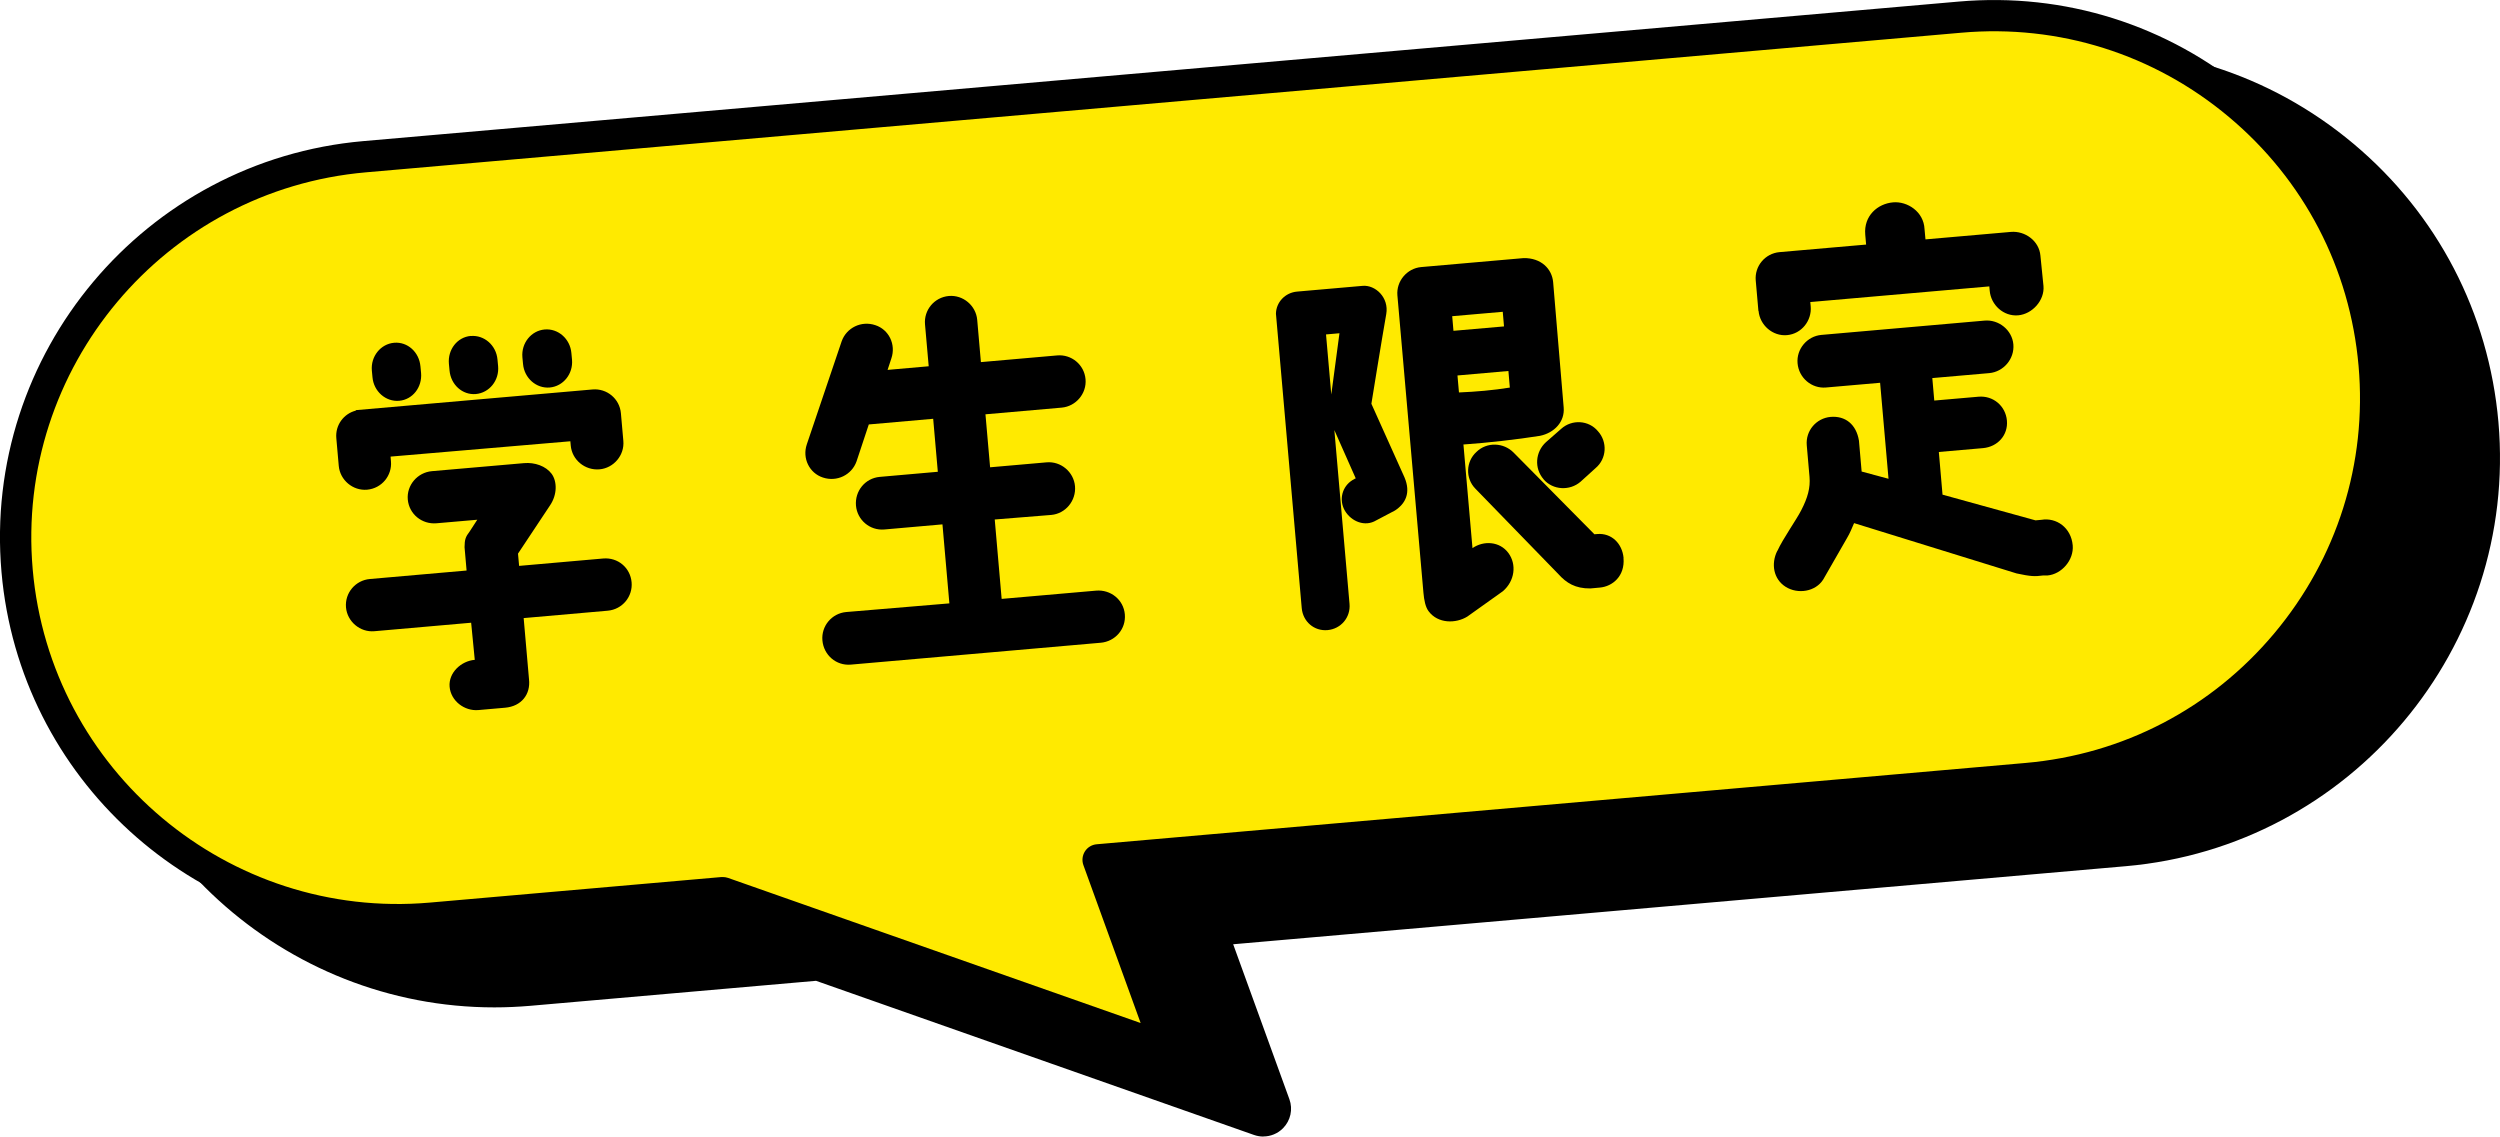 <?xml version="1.0" encoding="UTF-8"?>
<svg id="_レイヤー_2" data-name="レイヤー 2" xmlns="http://www.w3.org/2000/svg" width="318" height="144.57" viewBox="0 0 318 144.57">
  <defs>
    <style>
      .cls-1 {
        fill: #ffea00;
      }
    </style>
  </defs>
  <g id="_情報" data-name="情報">
    <g>
      <path d="M314.28,54c-2.34-26.75-25.92-46.53-52.67-44.19L58.67,27.57c-26.75,2.34-46.53,25.92-44.19,52.67,2.34,26.75,25.92,46.53,52.67,44.19l37.1-3.25,56.44,19.86-8.72-24.03,118.12-10.34c26.75-2.34,46.53-25.92,44.19-52.67"/>
      <path d="M160.69,144.57c-.39,0-.79-.07-1.17-.2l-55.72-19.61-36.34,3.18c-1.54.13-3.07.2-4.58.2-26.72,0-49.54-20.5-51.91-47.6-2.5-28.64,18.76-53.98,47.4-56.49L261.31,6.29c13.88-1.21,27.39,3.05,38.06,12,10.67,8.95,17.21,21.52,18.43,35.4,2.5,28.64-18.76,53.99-47.4,56.49l-113.54,9.93,7.15,19.71c.47,1.28.15,2.72-.81,3.69-.67.68-1.58,1.05-2.51,1.05ZM104.25,117.65c.4,0,.79.07,1.17.2l49.41,17.38-6.18-17.03c-.37-1.03-.25-2.18.34-3.1.59-.92,1.58-1.52,2.67-1.62l118.12-10.34c24.76-2.17,43.15-24.08,40.98-48.84-1.05-12-6.71-22.87-15.93-30.61-9.22-7.74-20.91-11.43-32.91-10.38L58.98,31.08c-24.76,2.17-43.15,24.08-40.98,48.84,2.17,24.77,24.08,43.15,48.84,40.99l37.1-3.25c.1,0,.21-.01.31-.01Z"/>
      <path class="cls-1" d="M301.99,46.37h0c-2.34-26.75-25.92-46.53-52.67-44.19L46.37,19.94C19.63,22.28-.16,45.86,2.18,72.6c2.34,26.75,25.92,46.53,52.67,44.19l37.1-3.25,56.44,19.86-8.72-24.03,118.12-10.34c26.75-2.34,46.53-25.92,44.19-52.67"/>
      <path d="M148.39,135.4c-.22,0-.45-.04-.66-.11l-56.04-19.72-36.67,3.21c-1.49.13-2.98.19-4.45.19-25.93,0-48.08-19.89-50.38-46.2C-2.24,44.98,18.4,20.39,46.2,17.95L249.15.2c13.47-1.18,26.58,2.96,36.94,11.65,10.36,8.69,16.71,20.89,17.88,34.36,1.18,13.47-2.96,26.58-11.65,36.94-8.69,10.36-20.89,16.71-34.36,17.88l-115.54,10.11,7.83,21.6c.26.72.08,1.53-.46,2.08-.38.38-.89.59-1.42.59ZM91.95,111.56c.22,0,.45.04.66.11l52.48,18.46-7.28-20.08c-.21-.58-.14-1.23.19-1.75.33-.52.89-.86,1.51-.91l118.12-10.34c12.41-1.08,23.65-6.94,31.65-16.48,8-9.54,11.82-21.63,10.73-34.03-1.09-12.41-6.94-23.65-16.48-31.65-9.54-8.01-21.63-11.82-34.03-10.73L46.55,21.92C20.94,24.16,1.92,46.82,4.16,72.43c2.24,25.61,24.9,44.62,50.51,42.38l37.1-3.25c.06,0,.12,0,.17,0Z"/>
      <g>
        <path d="M45.26,52.17s29.91-2.62,30.11-2.63c1.81-.16,3.45,1.17,3.61,3.03l.31,3.52c.16,1.81-1.22,3.45-3.03,3.61-1.86.16-3.5-1.21-3.66-3.02l-.05-.55-22.87,1.95.05.6c.16,1.81-1.17,3.44-3.03,3.61-1.81.16-3.45-1.22-3.61-3.03l-.31-3.52c-.15-1.66.94-3.12,2.48-3.51v-.05ZM59.77,67.56c.27-.43.58-.91.94-1.45l-5.18.45c-1.86.16-3.49-1.16-3.66-3.02-.16-1.81,1.22-3.45,3.08-3.61l11.71-1.02c1.36-.12,2.77.37,3.51,1.36.69.95.74,2.62-.21,4.02,0,0-2.64,3.98-4.07,6.13l.14,1.56,10.7-.94c1.86-.16,3.45,1.17,3.61,3.03.16,1.81-1.17,3.44-3.03,3.61l-10.7.94.68,7.79c.22,1.91-.97,3.43-3.03,3.61l-3.42.3c-1.76.15-3.5-1.16-3.65-2.97-.15-1.76,1.44-3.27,3.2-3.42l-.46-4.72-12.31,1.08c-1.81.16-3.45-1.22-3.61-3.03-.16-1.86,1.22-3.45,3.03-3.61l12.31-1.08-.26-2.97c.02-.96.09-1.27.68-2.04ZM53.48,46.59l.08.85c.16,1.81-1.07,3.39-2.78,3.54-1.71.15-3.24-1.19-3.4-2.99l-.08-.85c-.16-1.81,1.12-3.39,2.83-3.54,1.71-.15,3.19,1.19,3.35,3ZM59.88,42.74c1.71-.15,3.24,1.18,3.4,2.99l.08.85c.16,1.81-1.12,3.39-2.83,3.54s-3.19-1.19-3.35-3l-.08-.85c-.16-1.81,1.07-3.39,2.78-3.54ZM69.28,41.91c1.71-.15,3.24,1.18,3.4,2.99l.08.85c.16,1.81-1.12,3.39-2.83,3.54-1.71.15-3.24-1.19-3.4-2.99l-.08-.85c-.16-1.81,1.12-3.39,2.83-3.54Z"/>
        <path d="M139.98,81.76l-31.76,2.78c-1.86.16-3.45-1.22-3.61-3.08-.16-1.81,1.17-3.44,3.03-3.61l13.12-1.1-.88-10.05-7.39.65c-1.86.16-3.45-1.22-3.61-3.03-.16-1.86,1.16-3.49,3.02-3.66l7.39-.65-.59-6.74-8.19.72-1.56,4.7c-.61,1.72-2.5,2.65-4.28,2.05-1.72-.56-2.65-2.45-2.04-4.23l4.43-13.1c.61-1.72,2.5-2.65,4.28-2.05,1.72.56,2.65,2.45,2.04,4.23l-.48,1.46,5.23-.46-.47-5.33c-.16-1.81,1.17-3.44,3.03-3.61,1.81-.16,3.45,1.22,3.61,3.03l.47,5.38,9.7-.85c1.81-.16,3.45,1.17,3.61,3.03.16,1.81-1.22,3.45-3.03,3.61l-9.7.85.59,6.74,7.19-.63c1.81-.16,3.45,1.22,3.61,3.03.16,1.86-1.21,3.5-3.02,3.66l-7.19.58.88,10.1,12.01-1.05c1.86-.16,3.5,1.16,3.66,3.02s-1.22,3.45-3.08,3.61Z"/>
        <path d="M172.3,60.91l.15-.06-2.72-6.14,1.93,22.11c.15,1.71-1.09,3.18-2.8,3.33-1.71.15-3.13-1.09-3.28-2.8,0,0-2.25-25.68-3.28-37.44.02-1.47,1.18-2.69,2.69-2.82l8.34-.73c1.61-.14,3.37,1.48,3,3.59-.54,3.04-1.89,11.41-1.89,11.41l4.21,9.36c.83,1.95.14,3.33-1.2,4.21l-2.66,1.4c-1.46.68-3.15-.18-3.84-1.59-.68-1.46-.07-3.13,1.34-3.81ZM170.38,42.39l-1.71.15.67,7.64,1.04-7.79ZM186.15,56.55l1.15,13.17c1.43-.99,3.47-.86,4.56.61,1.09,1.47.82,3.57-.69,4.87l-4.53,3.23c-1.44.89-3.72.93-4.92-.68-.4-.52-.58-1.42-.66-2.37l-3.31-37.8c-.16-1.81,1.22-3.45,3.03-3.61q4.42-.39,13.02-1.14c2.22-.04,3.61,1.36,3.76,3.06l1.34,15.94c.16,1.81-1.19,3.24-3.03,3.61-2.9.46-6.76.9-9.73,1.1ZM184.88,42.08l6.43-.56-.16-1.86-6.43.56.16,1.86ZM185.57,49.92c2.17-.09,4.38-.28,6.48-.62l-.18-2.11-6.48.57.19,2.16ZM206.51,70.98c.2,2.31-1.41,3.62-3.01,3.76l-1.21.11c-1.92.02-3.05-.7-4.06-1.82l-10.57-10.88c-1.28-1.31-1.21-3.44.15-4.67,1.31-1.28,3.44-1.21,4.72.09l10.28,10.39.35-.03c1.81-.16,3.19,1.19,3.36,3.05ZM196.36,60.98c-1.24-1.41-1.07-3.5.29-4.74l1.93-1.69c1.36-1.23,3.5-1.12,4.68.3,1.23,1.36,1.12,3.5-.3,4.69l-1.92,1.74c-1.37,1.18-3.5,1.07-4.69-.3Z"/>
        <path d="M223.67,39.55s-.33-3.82-.34-3.87c-.16-1.81,1.17-3.44,3.03-3.61l11.01-.96-.11-1.26c-.21-2.41,1.58-3.94,3.54-4.11,1.81-.16,3.9,1.18,4,3.4l.12,1.31,10.86-.95c1.81-.16,3.6,1.15,3.76,3.01l.39,3.87c.16,1.81-1.41,3.57-3.22,3.73-1.86.16-3.46-1.32-3.62-3.13l-.05-.55-22.77,1.99.05.55c.16,1.81-1.16,3.5-3.02,3.66-1.81.16-3.45-1.27-3.61-3.08ZM226.08,70.08c.72-1.58,2.39-3.91,3.04-5.18.82-1.59,1.17-2.84,1.05-4.24l-.35-4.02c-.16-1.86,1.22-3.45,3.03-3.61,1.86-.16,3.27.93,3.61,3.03l.34,3.92,3.42.92-1.07-12.21-6.89.6c-1.81.16-3.45-1.22-3.61-3.08-.16-1.81,1.22-3.45,3.03-3.61l20.76-1.82c1.81-.16,3.5,1.21,3.66,3.02.16,1.86-1.26,3.5-3.07,3.66l-7.24.63.25,2.86,5.63-.49c1.86-.16,3.44,1.17,3.61,3.03s-1.18,3.34-3.03,3.51l-5.63.49.47,5.43,11.83,3.27.75-.07c1.9-.32,3.78.99,3.98,3.25.16,1.86-1.4,3.67-3.21,3.83h-.56c-1.05.14-1.56.13-3.37-.26l-20.67-6.4c-.25.58-.54,1.31-.9,1.9l-3.03,5.28c-.98,1.55-3.23,1.9-4.78.92-1.55-.98-1.88-2.93-1.06-4.57Z"/>
      </g>
    </g>
  </g>
</svg>